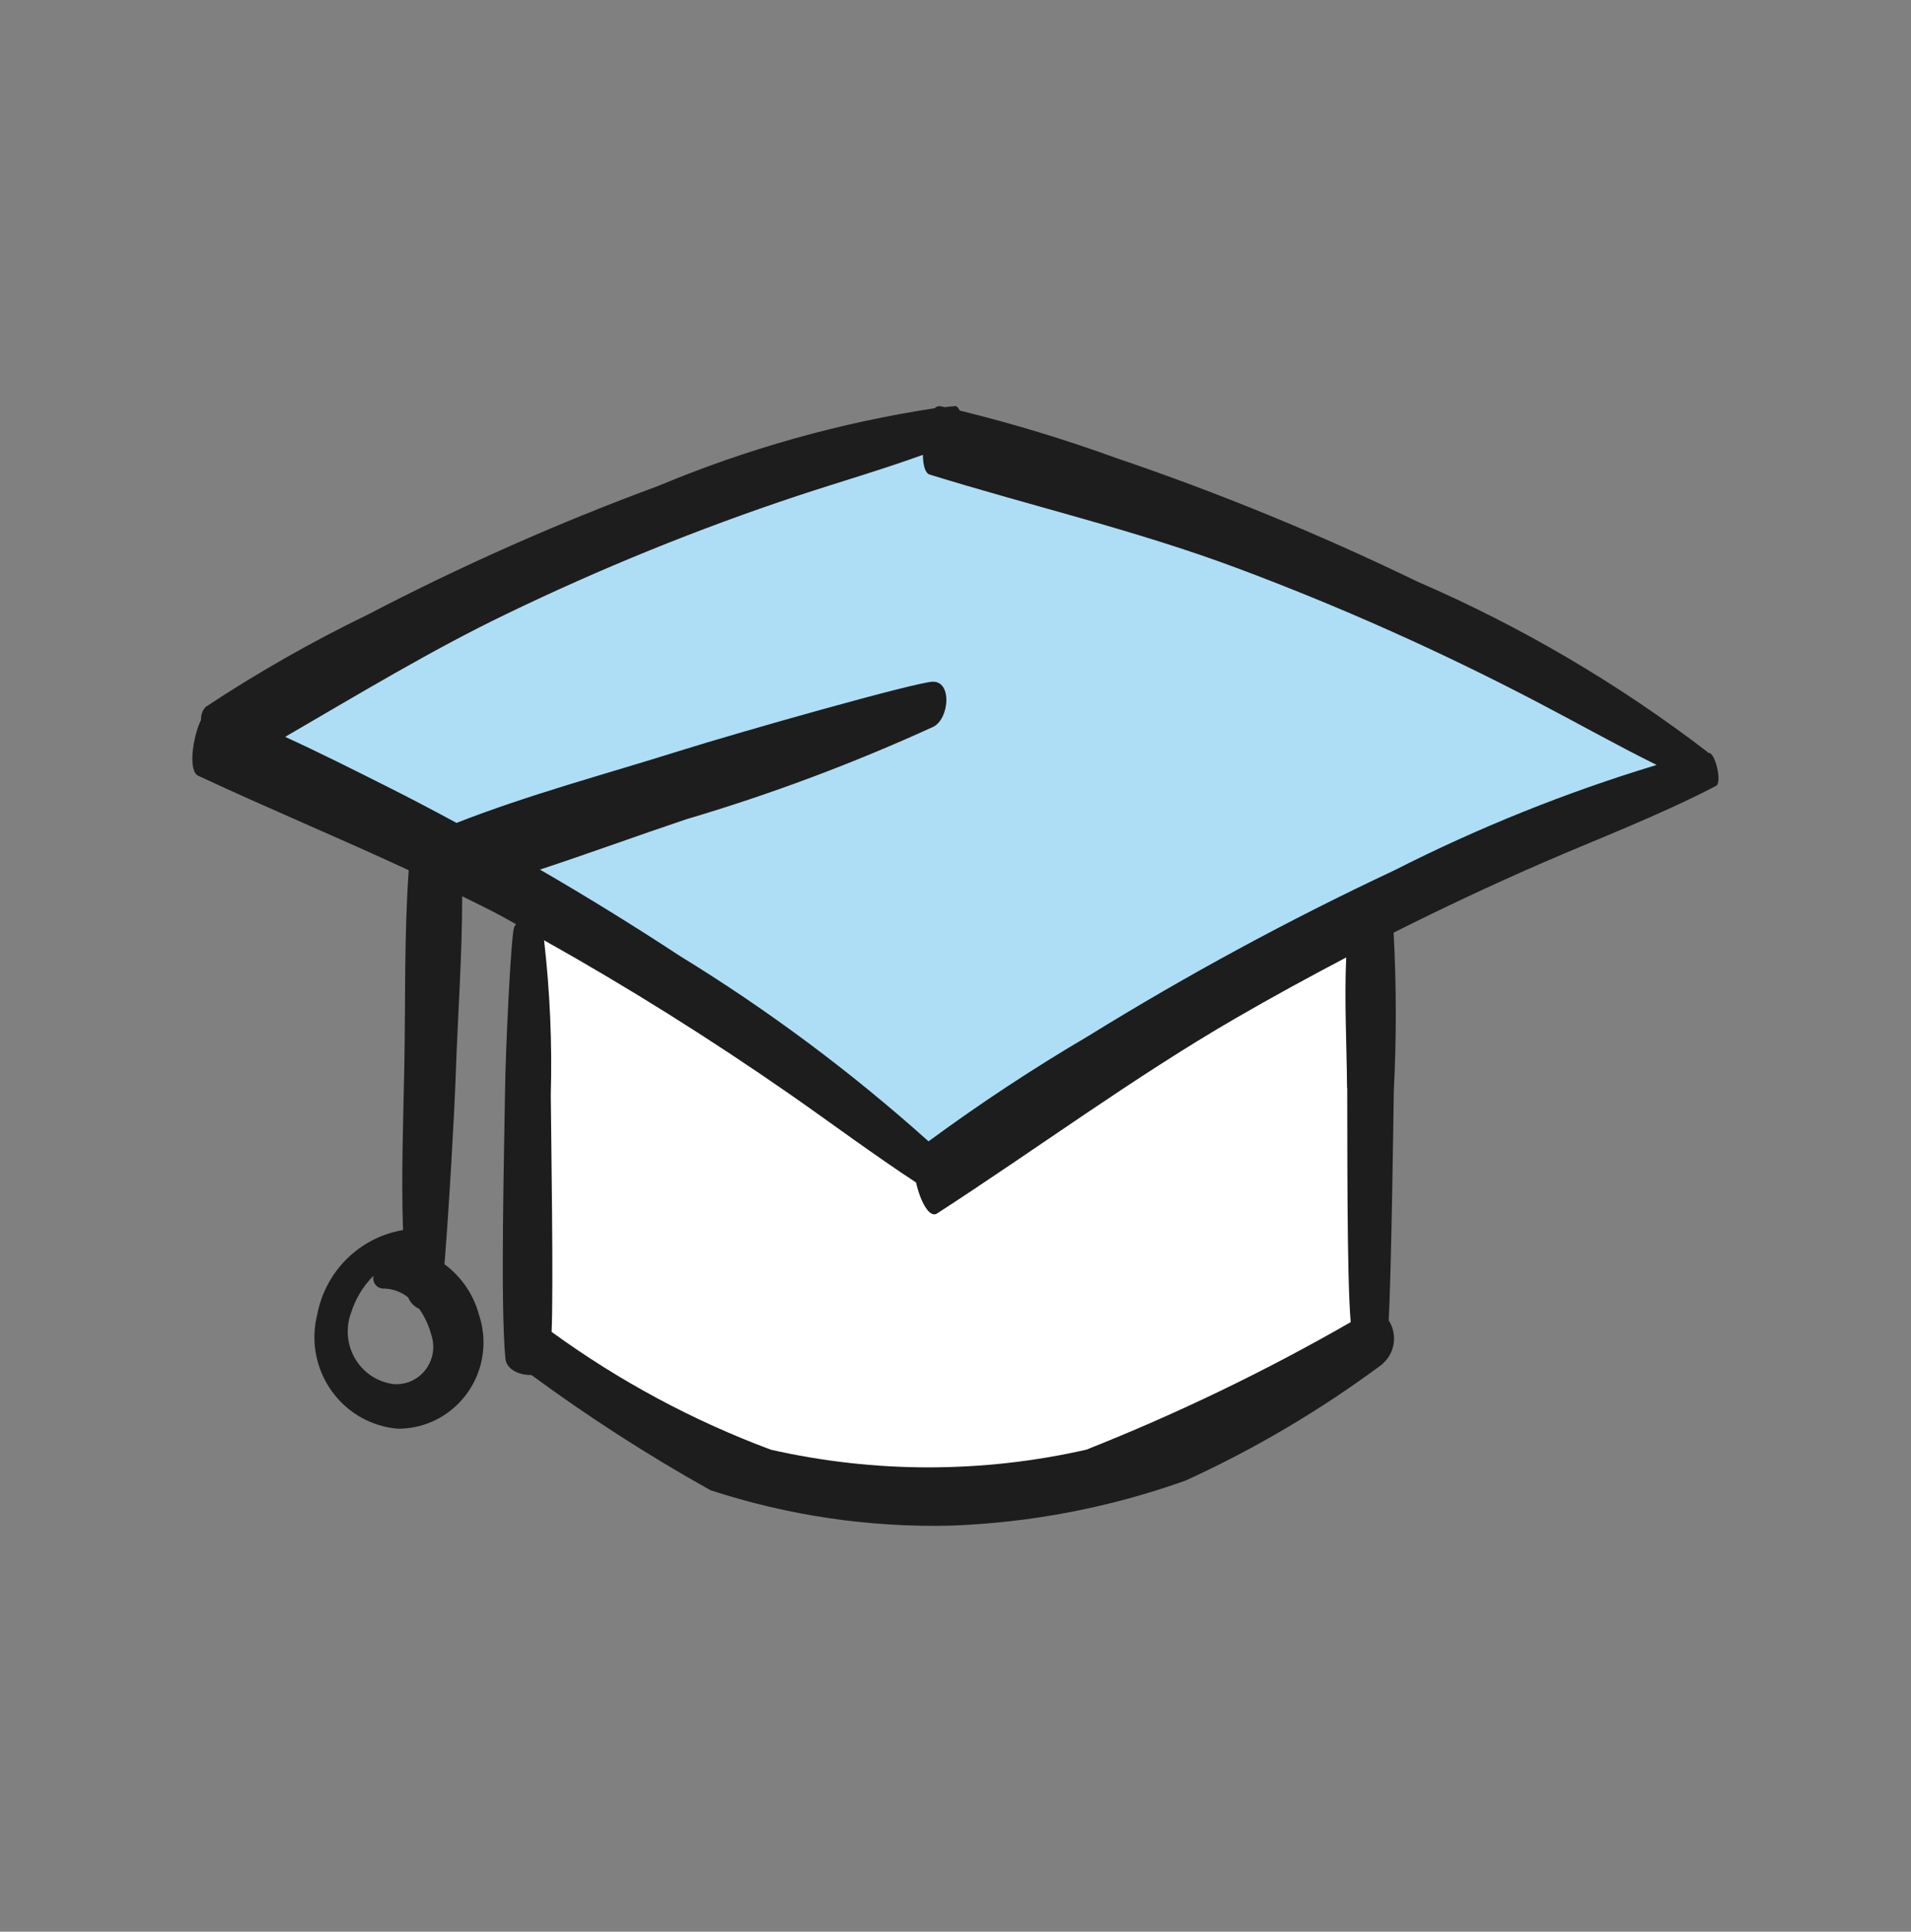 <svg width="94" height="95" xmlns="http://www.w3.org/2000/svg" xmlns:xlink="http://www.w3.org/1999/xlink" xml:space="preserve" overflow="hidden"><rect width="100%" height="100%" fill="#808080" stroke="none"/><g transform="translate(-513 -342)"><path d="M57.959 45.314 57.959 25.053 36.746 36.633 16.494 23.97 16.494 45.314C16.494 45.314 24.384 51.434 28.476 52.248 32.568 53.063 43.581 53.472 47.342 51.297 51.102 49.123 57.959 45.314 57.959 45.314" fill="#FFFFFF" transform="matrix(1 0 0 1.011 522.464 361.971)"/><path d="M2.32 16.065C2.32 16.065 15.924 8.098 19.554 6.715 23.183 5.331 34.324 0.49 36.082 1.065 37.84 1.64 54.766 7.966 58.357 9.231 61.948 10.495 73.867 17.896 73.867 17.896 73.867 17.896 58.501 24.127 55.275 26.071 52.049 28.015 36.441 37.652 36.441 37.652 36.441 37.652 25.961 28.836 21.593 26.729 17.226 24.622 2.323 16.065 2.323 16.065" fill="#AEDEF6" transform="matrix(1 0 0 1.011 522.464 361.971)"/><path d="M74.558 16.881 74.558 16.881C74.547 16.864 74.539 16.835 74.525 16.824 70.128 13.493 65.341 10.713 60.27 8.545 55.453 6.235 50.498 4.224 45.433 2.525 42.913 1.619 40.346 0.849 37.743 0.218 37.677 0.083 37.6 0 37.528 0 37.354 0.013 37.18 0.039 37.006 0.053 36.931 0.039 36.85 0.019 36.782 0.005 36.683-0.008 36.584 0.029 36.517 0.103 31.847 0.808 27.279 2.078 22.914 3.884 18.025 5.667 13.253 7.758 8.628 10.143 5.873 11.462 3.209 12.963 0.653 14.634 0.495 14.803 0.412 15.03 0.425 15.261 0 16.137-0.207 17.753 0.279 17.979 3.726 19.572 7.2 20.997 10.641 22.579 10.415 25.72 10.484 28.93 10.425 32.092 10.373 34.745 10.268 37.407 10.36 40.082 8.233 40.435 6.549 42.074 6.14 44.191 5.532 46.584 6.979 49.016 9.372 49.623 9.614 49.685 9.862 49.726 10.111 49.746 12.429 49.752 14.313 47.877 14.318 45.559 14.319 45.102 14.246 44.647 14.1 44.213 13.832 43.22 13.231 42.349 12.399 41.745 12.616 39.112 12.886 34.481 12.956 32.449 13.057 29.593 13.27 26.724 13.27 23.845 13.884 24.149 14.501 24.437 15.111 24.76 15.383 24.904 15.651 25.06 15.922 25.206 15.875 25.253 15.839 25.309 15.819 25.372 15.662 25.908 15.403 31.357 15.378 33.331 15.345 35.939 15.136 43.712 15.397 46.334 15.449 46.875 16.096 47.15 16.677 47.133 19.493 49.182 22.434 51.053 25.482 52.737 29.295 53.971 33.289 54.553 37.296 54.461 41.238 54.321 45.136 53.581 48.855 52.267 52.26 50.729 55.493 48.839 58.504 46.627 58.527 46.609 58.548 46.588 58.567 46.566 58.595 46.539 58.631 46.508 58.656 46.481 59.179 45.937 59.256 45.103 58.842 44.471 58.965 42.554 59.079 34.617 59.096 33.318 59.229 30.752 59.225 28.181 59.087 25.615 61.513 24.408 63.957 23.274 66.419 22.215 69.269 20.993 72.151 19.914 74.946 18.476 75.26 18.319 74.899 16.809 74.569 16.868M9.87 47.572C8.46 47.38 7.472 46.081 7.664 44.671 7.688 44.49 7.732 44.312 7.794 44.141 8.01 43.445 8.394 42.812 8.913 42.3 8.84 42.563 8.994 42.836 9.257 42.909 9.291 42.919 9.326 42.925 9.361 42.927 9.816 42.923 10.258 43.075 10.614 43.359 10.717 43.608 10.912 43.807 11.158 43.917 11.428 44.296 11.627 44.721 11.748 45.17 12.077 46.119 11.574 47.154 10.626 47.482 10.383 47.566 10.125 47.598 9.868 47.575M56.804 33.162C56.818 35.239 56.778 42.469 56.977 44.561 52.796 46.937 48.451 49.011 43.973 50.765 38.862 51.913 33.56 51.913 28.449 50.765 24.614 49.349 20.988 47.422 17.669 45.035 17.764 42.925 17.647 35.635 17.628 33.52 17.699 31.004 17.589 28.486 17.299 25.986 21.388 28.252 25.415 30.745 29.378 33.467 31.452 34.898 33.503 36.411 35.596 37.768 35.798 38.662 36.242 39.522 36.63 39.275 41.523 36.141 46.314 32.646 51.282 29.798 53.093 28.758 54.919 27.777 56.754 26.821 56.66 28.922 56.778 31.051 56.796 33.16M59.104 22.591C53.948 24.986 48.931 27.672 44.08 30.636 41.37 32.21 38.743 33.923 36.209 35.767 32.409 32.395 28.311 29.374 23.965 26.741 21.697 25.268 19.407 23.87 17.096 22.547 19.5 21.764 21.899 20.893 24.291 20.1 28.442 18.886 32.504 17.382 36.445 15.601 37.229 15.217 37.385 13.373 36.406 13.408 35.524 13.447 26.983 15.833 23.904 16.791 20.276 17.919 16.591 18.885 12.991 20.276 11.85 19.663 10.698 19.066 9.533 18.487 7.885 17.672 6.232 16.843 4.561 16.091 8.156 14.028 11.733 11.885 15.396 10.138 20.053 7.909 24.849 5.982 29.754 4.369 31.811 3.696 33.885 3.104 35.931 2.372 35.941 2.861 36.035 3.26 36.264 3.331 41.297 4.871 46.391 6.035 51.369 7.874 56.404 9.734 61.32 11.902 66.088 14.365 68.069 15.386 70.035 16.483 72.024 17.457 67.581 18.786 63.262 20.502 59.118 22.585" fill="#1D1D1D" transform="matrix(1 0 0 1.011 522.464 361.971)"/></g></svg>